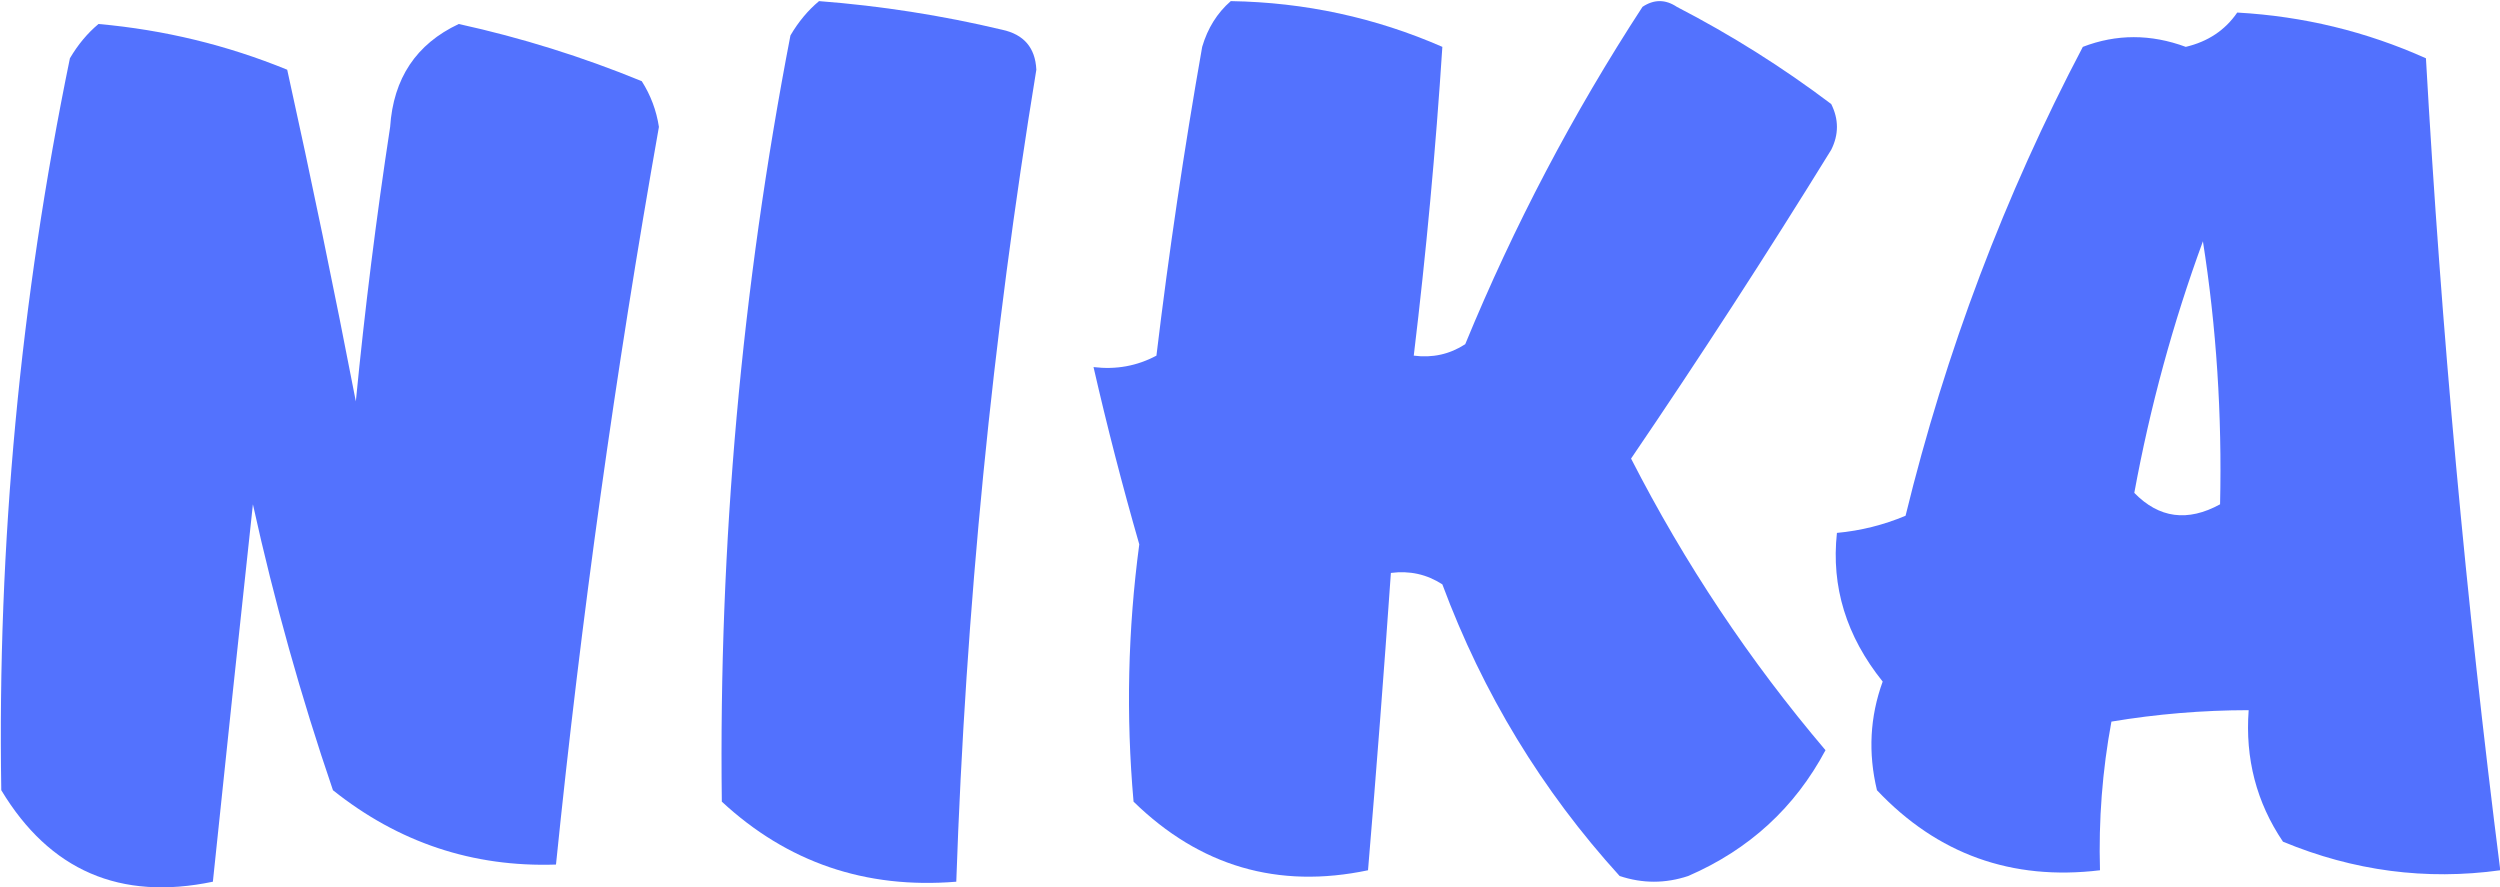 <svg width="910" height="323" viewBox="0 0 910 323" fill="none" xmlns="http://www.w3.org/2000/svg">
<g clip-path="url(#clip0_972_109)">
<path opacity="0.994" fill-rule="evenodd" clip-rule="evenodd" d="M298.129 0.406C320.584 2.127 342.787 5.596 364.739 10.813C372.689 12.513 376.852 17.369 377.228 25.383C361.193 123.284 351.479 221.803 348.086 320.941C315.063 323.639 286.616 313.926 262.743 291.802C261.595 198.053 269.921 105.085 287.722 12.895C290.627 7.939 294.097 3.776 298.129 0.406Z" fill="#5271FE"/>
<path opacity="0.993" fill-rule="evenodd" clip-rule="evenodd" d="M448 0.406C474.939 0.841 500.613 6.392 525.017 17.057C522.598 54.491 519.126 91.956 514.609 129.453C521.454 130.342 527.698 128.954 533.343 125.29C551.016 82.317 572.522 41.383 597.871 2.488C602.034 -0.288 606.197 -0.288 610.361 2.488C630.148 12.721 648.882 24.515 666.562 37.871C669.339 43.422 669.339 48.972 666.562 54.523C643.099 92.548 618.812 130.014 593.708 166.918C613.279 205.176 636.871 240.56 664.481 273.069C653.336 293.976 636.684 309.24 614.524 318.86C606.197 321.635 597.871 321.635 589.545 318.86C561.29 287.777 539.784 252.393 525.017 212.709C519.372 209.045 513.127 207.657 506.283 208.546C503.76 244.687 500.984 280.765 497.957 316.778C465.173 323.669 436.726 315.344 412.614 291.802C409.841 260.514 410.536 229.293 414.695 198.139C408.563 176.831 403.01 155.323 398.043 133.616C406.232 134.612 413.867 133.225 420.94 129.453C425.469 91.829 431.019 54.364 437.592 17.057C439.591 10.259 443.058 4.709 448 0.406Z" fill="#5372FE"/>
<path opacity="0.995" fill-rule="evenodd" clip-rule="evenodd" d="M814.352 4.57C838.407 5.91 861.304 11.46 883.043 21.221C888.622 120.082 897.643 218.601 910.103 316.78C883.047 320.508 856.678 317.039 831.005 306.373C821.367 292.113 817.204 276.155 818.515 258.501C801.721 258.519 785.069 259.907 768.558 262.663C765.249 280.502 763.862 298.541 764.395 316.78C732.277 320.648 705.217 310.935 683.215 287.64C679.951 274.068 680.646 260.886 685.296 248.094C672.062 231.606 666.508 213.567 668.644 193.977C677.291 193.177 685.617 191.096 693.623 187.733C708.193 128.042 729.704 71.15 758.151 17.059C770.378 12.348 782.867 12.348 795.618 17.059C803.703 15.149 809.948 10.987 814.352 4.57ZM801.863 87.826C806.763 119.016 808.845 150.931 808.108 183.57C796.297 190.036 785.889 188.648 776.884 179.408C782.634 148.08 790.96 117.553 801.863 87.826Z" fill="#5271FE"/>
<path opacity="0.992" fill-rule="evenodd" clip-rule="evenodd" d="M35.854 8.732C59.73 10.865 82.627 16.415 104.545 25.384C113.4 65.488 121.726 105.729 129.524 146.105C132.775 112.682 136.938 79.38 142.013 46.197C143.186 28.499 151.512 16.01 166.991 8.732C189.758 13.732 211.961 20.67 233.601 29.546C236.853 34.661 238.934 40.211 239.846 46.197C224.021 135.45 211.531 224.95 202.378 314.698C172.122 315.714 145.062 306.695 121.197 287.639C109.546 253.531 99.832 218.841 92.056 183.57C87.126 229.153 82.269 274.943 77.485 320.942C43.749 327.982 18.077 316.881 0.468 287.639C-0.982 197.99 7.344 109.183 25.446 21.221C28.352 16.265 31.821 12.102 35.854 8.732Z" fill="#5271FE"/>
</g>
<defs>
<clipPath id="clip0_972_109">
<rect width="910" height="323" fill="white"/>
</clipPath>
</defs>
</svg>
